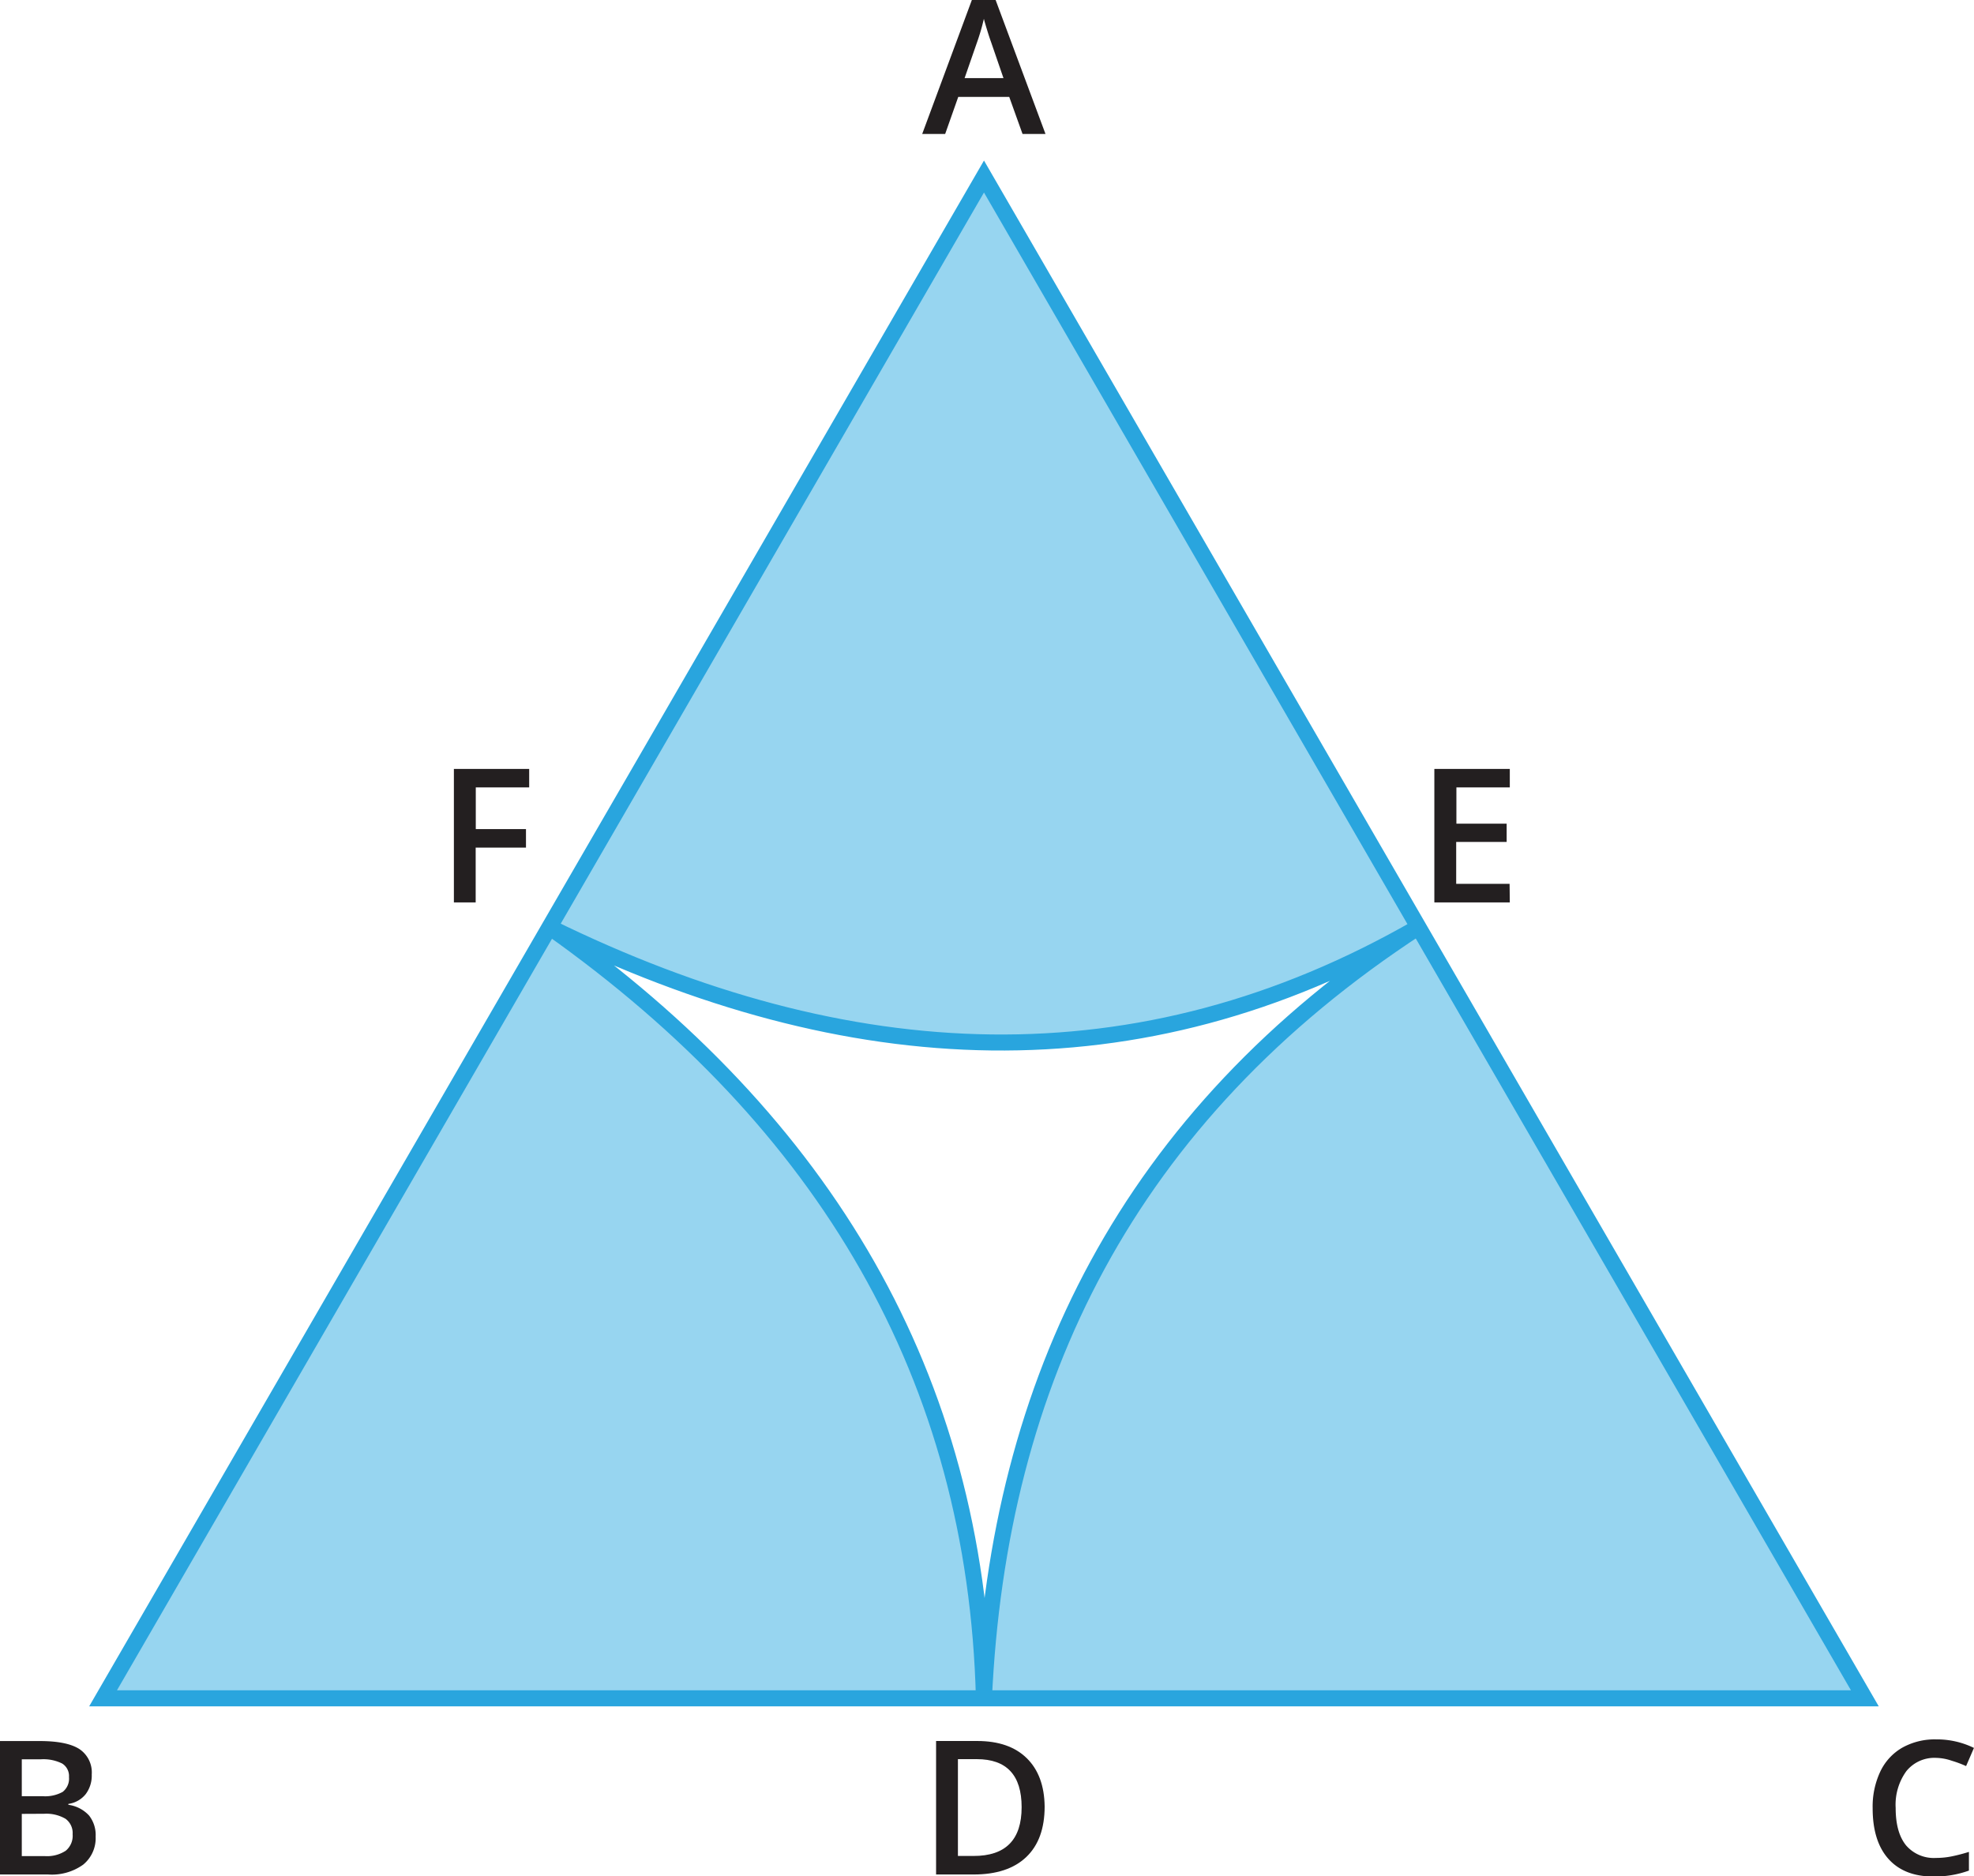 <svg xmlns="http://www.w3.org/2000/svg" width="369.67" height="351.39" viewBox="0 0 369.67 351.39">
  <defs>
    <style>
      .cls-1 {
        fill: #231f20;
      }

      .cls-2 {
        fill: #97d5f0;
      }

      .cls-3 {
        fill: none;
        stroke: #29a5de;
        stroke-miterlimit: 10;
        stroke-width: 3px;
      }
    </style>
  </defs>
  <title>13Asset 17</title>
  <g id="Layer_2" data-name="Layer 2">
    <g id="Layer_1-2" data-name="Layer 1">
      <path class="cls-1" d="M191.49,25.09,189,18.15h-9.55L177,25.09h-4.3L182,0h4.45l9.34,25.09Zm-3.57-10.46-2.34-6.8c-.17-.46-.41-1.18-.71-2.16s-.51-1.69-.62-2.15a39.69,39.69,0,0,1-1.35,4.6l-2.26,6.51Z"/>
      <path class="cls-1" d="M195.63,338.32q0,6.18-3.44,9.46t-9.89,3.27h-7v-25H183q6,0,9.28,3.22T195.63,338.32Zm-4.31.13q0-9-8.39-9h-3.54v18.13h2.91Q191.32,347.61,191.32,338.45Z"/>
      <path class="cls-1" d="M362.56,329.21A6.75,6.75,0,0,0,357,331.7a10.71,10.71,0,0,0-2,6.89c0,3.07.64,5.38,1.94,7a6.85,6.85,0,0,0,5.61,2.36,14.83,14.83,0,0,0,3.08-.32q1.49-.31,3.09-.81v3.5a18.77,18.77,0,0,1-6.67,1.11q-5.47,0-8.42-3.32t-2.94-9.51a15.39,15.39,0,0,1,1.43-6.82,10.18,10.18,0,0,1,4.12-4.48,12.46,12.46,0,0,1,6.34-1.55,15.75,15.75,0,0,1,7.08,1.6l-1.47,3.4a21.33,21.33,0,0,0-2.68-1A9.65,9.65,0,0,0,362.56,329.21Z"/>
      <path class="cls-1" d="M0,326.06H7.42c3.44,0,5.92.51,7.46,1.51a5.26,5.26,0,0,1,2.3,4.75A5.77,5.77,0,0,1,16.05,336a5,5,0,0,1-3.25,1.83V338a6.44,6.44,0,0,1,3.87,2,5.88,5.88,0,0,1,1.24,3.95,6.39,6.39,0,0,1-2.35,5.27A10.07,10.07,0,0,1,9,351.05H0Zm4.08,10.33H8a6.76,6.76,0,0,0,3.74-.81,3.15,3.15,0,0,0,1.18-2.77,2.76,2.76,0,0,0-1.28-2.54,7.87,7.87,0,0,0-4-.79H4.08Zm0,3.31v7.91H8.43a6.39,6.39,0,0,0,3.87-1,3.62,3.62,0,0,0,1.3-3.1,3.29,3.29,0,0,0-1.33-2.89,7.12,7.12,0,0,0-4-.94Z"/>
      <path class="cls-1" d="M282.74,169H268.61v-25h14.13v3.46h-10v6.8h9.41v3.42H272.7v7.84h10Z"/>
      <path class="cls-1" d="M89.08,169H85v-25h14.1v3.46h-10v7.81H98.5v3.47H89.08Z"/>
      <g>
        <path class="cls-2" d="M265.63,173.63l83.6,144.43h-165C187,258.66,211.19,209.14,265.63,173.63Z"/>
        <path class="cls-2" d="M184.26,318.05H19.3l83.6-144.43C154.68,210.26,182.75,258,184.26,318.05Z"/>
        <path class="cls-2" d="M184.27,33.06l81.36,140.57c-52.34,30.14-106.75,27.46-162.73,0Z"/>
      </g>
      <g>
        <polygon class="cls-3" points="265.63 173.63 184.27 33.06 102.9 173.63 19.3 318.06 184.26 318.06 349.23 318.06 265.63 173.63"/>
        <path class="cls-3" d="M265.63,173.63c-52.34,30.14-106.75,27.46-162.73,0,51.78,36.63,79.85,84.34,81.36,144.42C187,258.66,211.19,209.14,265.63,173.63Z"/>
      </g>
    </g>
  </g>
</svg>
